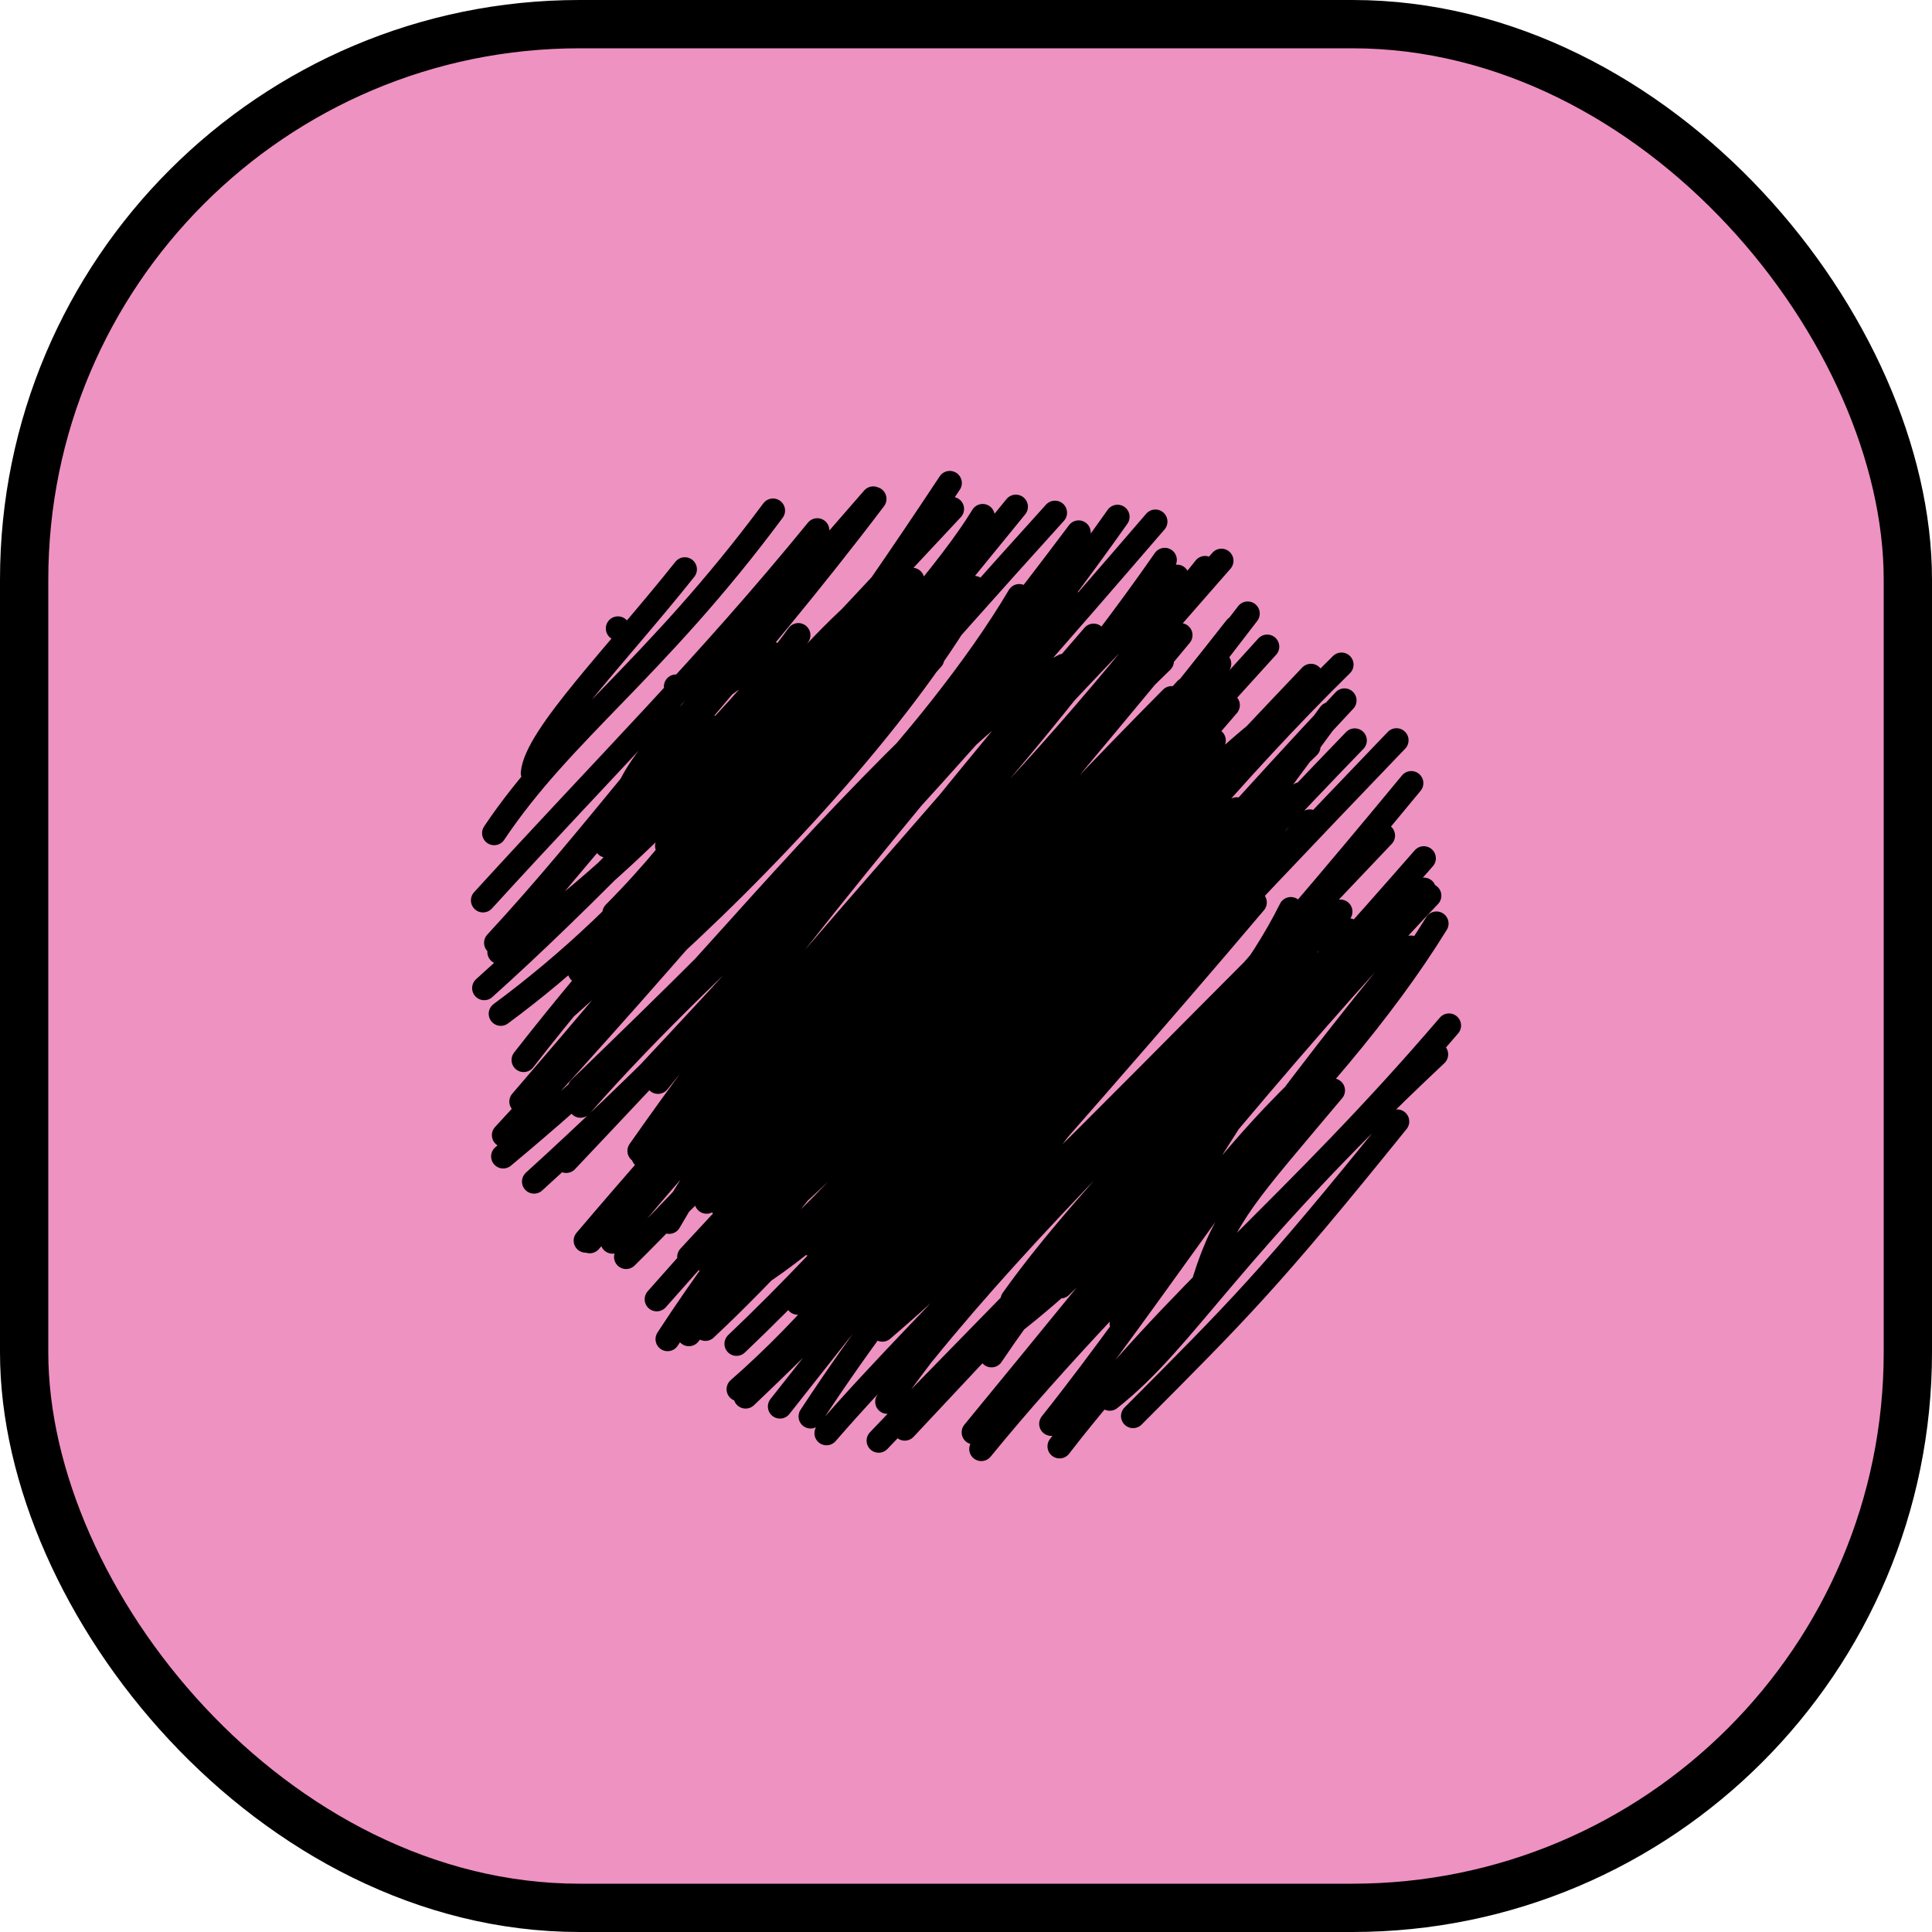 <?xml version="1.0" encoding="UTF-8"?> <svg xmlns="http://www.w3.org/2000/svg" width="40" height="40" viewBox="0 0 40 40" fill="none"><rect x="0.5" y="0.5" width="39" height="39" rx="11.5" fill="#EE92C2"></rect><rect x="0.5" y="0.5" width="39" height="39" rx="11.5" stroke="black"></rect><path d="M11.032 16.004C11.102 15.242 12.775 13.553 14.179 11.787M10.231 17.249C11.652 15.127 13.551 13.873 16.004 10.571M10 18.641C12.572 15.821 14.643 13.773 16.921 10.979M10.272 19.52C12.296 17.334 13.671 15.36 18.08 10.32M10.34 19.711C12.525 16.977 15.569 13.681 18.104 10.329M10.025 20.458C11.992 18.692 14.324 16.314 19.71 10.537M10.368 20.989C13.164 18.921 15.635 16.088 19.664 10M10.841 21.946C14.136 17.715 19.033 12.851 20.345 10.684M10.795 22.807C13.384 19.804 16.657 15.864 21.032 10.491M10.434 23.502C14.223 19.418 16.512 16.506 21.842 10.616M10.418 23.942C14.045 20.922 17.722 17.173 22.332 11.024M11.723 24.035C15.816 19.706 19.773 15.456 23.137 10.7M11.057 24.463C15.574 20.364 19.949 15.41 23.921 10.799M12.127 25.686C16.392 20.658 20.849 16.297 24.115 11.592M12.209 25.698C15.614 21.897 18.538 17.835 24.369 11.94M12.681 25.706C15.293 22.492 18.667 19.219 25.288 11.61M12.963 26.024C15.863 23.159 18.335 20.004 24.95 11.76M13.597 26.9C16.892 23.162 20.026 20.077 25.591 12.994M13.822 27.725C16.795 23.17 20.667 19.467 25.832 12.703M14.263 27.622C17.126 23.852 20.552 19.624 26.236 13.388M14.604 27.512C17.097 25.185 19.853 21.649 27.142 13.993M15.249 27.822C19.791 23.508 23.301 18.154 27.774 13.76M15.293 28.762C18.293 26.144 20.067 22.793 27.836 14.502M15.437 28.913C20.442 24.161 24.166 19.406 27.536 14.784M16.148 29.12C18.956 25.563 22.259 21.315 28.049 15.33M16.783 29.326C18.931 26.06 21.309 23.248 28.913 15.327M17.112 29.673C19.433 26.996 22.643 24.182 29.219 16.214M18.37 29.022C21.188 25.094 25.471 20.632 28.633 17.3M18.192 29.827C20.714 27.17 23.905 24.143 29.478 17.77M18.732 29.577C22.287 25.778 25.032 22.864 29.481 18.42M20.16 29.655C23.347 25.785 26.456 21.848 29.592 18.544M20.317 30C23.536 26.054 27.432 22.859 29.741 19.121M21.765 29.479C23.914 26.779 25.872 23.63 29.211 19.619M21.937 29.945C24.399 26.75 26.784 24.994 30 21.232M22.976 28.958C24.577 27.692 25.403 25.897 29.733 21.83M23.459 29.318C25.636 27.131 26.263 26.52 28.927 23.219M12.904 16.696C13.068 15.833 14.355 14.478 15.989 13.536M12.558 17.507C13.658 16.293 15.252 14.906 16.529 13.15M11.468 18.961C14.697 16.389 16.216 13.912 18.073 12.375M12.116 20.061C13.101 18.438 15.271 16.558 18.192 12.848M12.004 20.113C14.34 18.303 17.141 14.646 18.887 12.004M11.693 20.878C13.909 18.914 15.619 17.101 19.73 11.8M11.906 21.639C15.37 18.353 18.742 14.068 20.168 12.172M12.005 22.535C15.733 18.94 19.329 15.337 21.102 12.342M12.019 22.892C14.988 19.504 18.675 16.72 22.18 12.581M13.24 23.828C16.435 19.264 20.684 14.398 22.252 12.502M13.426 23.904C16.009 20.718 19.119 17.255 22.642 13.161M13.322 23.94C16.54 20.662 19.787 18.171 23.98 12.93M13.854 25.296C15.642 22.2 18.372 19.228 24.055 13.688M13.87 25.125C17.158 21.948 20.816 17.515 24.44 13.15M14.65 26.123C17.988 21.12 21.775 17.342 24.559 14.271M14.27 26.023C18 21.968 21.214 18.965 25.242 13.743M15.202 25.968C17.191 23.888 19.621 21.353 25.42 14.6M15.448 26.467C19.841 22.486 23.267 17.175 26.533 14.789M15.632 26.438C18.026 24.886 20.244 22.085 26.302 14.999M16.517 26.971C21.216 22.569 24.672 17.749 27.09 15.456M17.467 27.306C20.306 24.737 22.675 20.798 26.923 16.444M17.928 27.466C20.155 26.084 21.724 23.771 26.72 16.611M18.027 27.451C20.878 24.479 22.726 22 27.117 17.007M18.268 27.528C20.968 25.216 23.971 22.02 27.439 18.599M19.123 28.009C21.288 25.339 23.919 22.799 27.751 18.874M20.528 28.06C23.149 24.162 26.452 21.46 27.922 19.261M20.357 27.851C22.93 26.003 24.583 23.843 27.854 19.911M22.009 27.87C24.082 25.718 25.695 22.72 27.19 20.489M23.223 27.402C24.305 25.247 26.48 22.814 27.786 21.767M24.94 26.498C25.373 25.127 25.804 24.712 27.597 22.576M13.812 17.514C14.292 16.371 15.683 14.447 16.886 13.517M12.72 18.906C14.411 17.2 14.896 16.118 17.077 13.496M12.676 19.146C15.213 17.165 16.708 14.464 17.898 14.131M13.222 20.356C14.866 18.241 17.336 15.863 19.301 13.636M12.86 20.543C15.342 18.406 18.181 15.416 19.77 12.898M12.877 21.884C15.888 18.627 17.363 16.754 20.693 13.704M13.623 22.398C16.997 18.27 19.258 14.852 21.421 13.757M14.155 23.158C16.436 18.754 19.841 14.896 22.028 13.784M14.094 23.414C16.524 20.603 18.514 17.908 21.895 13.9M14.14 23.221C16.621 21.717 17.886 18.576 22.36 13.575M14.827 24.168C16.775 20.99 20.253 17.991 22.891 14.708M14.629 24.879C18.331 20.677 21.484 17.251 24.256 14.455M14.964 24.983C16.977 23.077 18.938 20.402 24.084 15.171M15.511 25.228C18.303 21.433 22.574 17.288 25.129 15.33M15.949 25.22C19.048 22.5 21.065 19.699 24.923 15.948M16.767 25.749C19.149 22.244 22.221 19.625 25.199 16.377M16.86 26.549C19.872 23.351 21.807 20.366 25.605 16.756M17.593 26.511C19.992 23.706 22.09 21.104 25.741 17.174M18.188 26.96C21.073 24.049 23.347 20.646 25.978 16.887M18.922 26.357C21.826 22.941 24.657 19.745 26.254 17.761M19.055 26.646C21.622 23.721 23.982 21.046 25.978 18.684M19.469 27.166C22.932 23.468 25.424 21.427 26.725 18.822M20.965 26.91C22.595 24.613 25.575 21.807 27.054 19.831M21.959 26.632C23.777 24.924 24.491 22.204 26.633 21.334M22.168 26.424C24.178 25.071 24.759 23.417 25.72 21.426M24.151 25.087C24.771 24.743 25.31 23.226 25.843 22.301M12.793 13.011V13.011ZM13.995 14.214V14.214ZM14.789 15.067V15.067Z" stroke="black" stroke-width="0.5" stroke-linecap="round"></path></svg> 